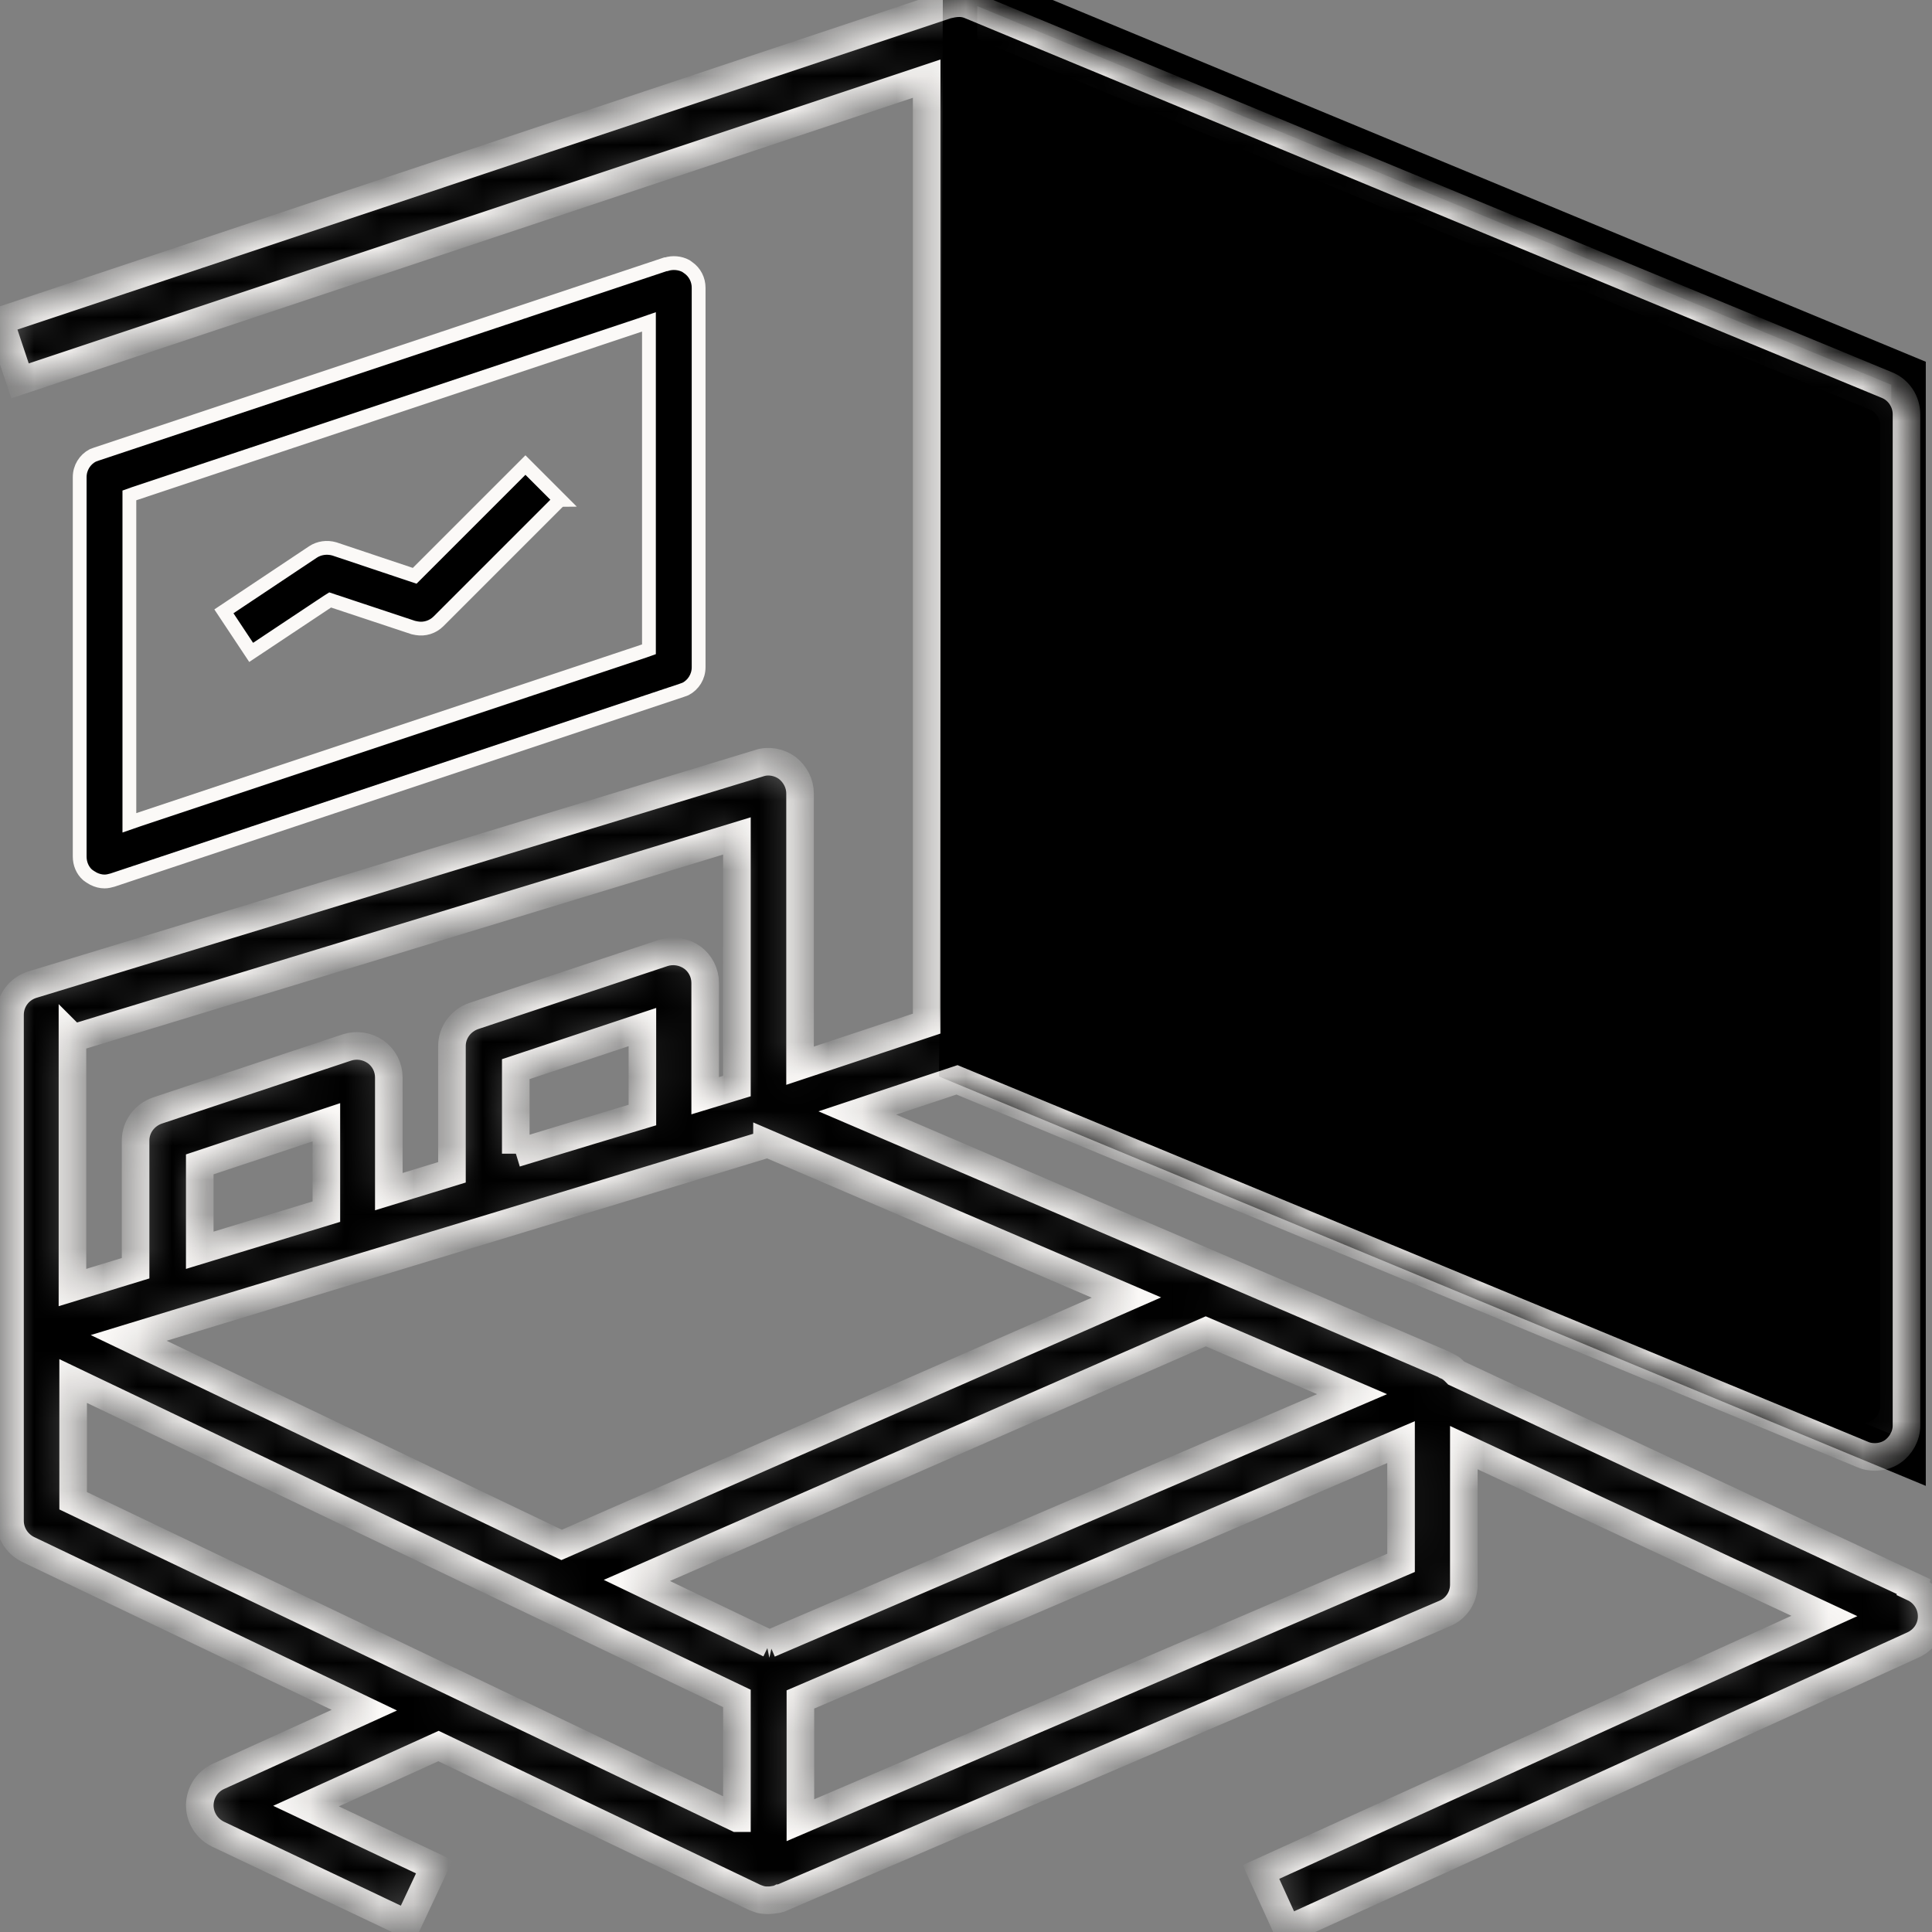 <?xml version="1.0" encoding="UTF-8"?>
<svg xmlns="http://www.w3.org/2000/svg" xmlns:xlink="http://www.w3.org/1999/xlink" version="1.1" viewBox="0 0 56 56">
  <rect x="0" y="0" width="56" height="56" fill="#808080" stroke="none"/>
  <!-- Generator: Adobe Illustrator 29.5.1, SVG Export Plug-In . SVG Version: 2.1.0 Build 141)  -->
  <defs>
    <style>
      .st0, .st1 {
        fill: none;
      }

      .st2 {
        mask: url(#mask);
      }

      .st3 {
        mix-blend-mode: exclusion;
      }

      .st4 {
        stroke-width: .4px;
      }

      .st4, .st5 {
        stroke: #fbf9f7;
      }

      .st5 {
        stroke-width: .8px;
      }

      .st6 {
        fill: #1d1d1d;
      }

      .st7 {
        isolation: isolate;
      }

      .st8 {
        mix-blend-mode: color;
      }

      .st9 {
        fill: #fff;
      }

      .st1 {
        stroke: #000;
      }

      .st10 {
        clip-path: url(#clippath);
      }
    </style>
    <clipPath id="clippath">
      <rect class="st0" width="56" height="56"/>
    </clipPath>
    <mask id="mask" x="-.51" y="-.3" width="56.91" height="56.74" maskUnits="userSpaceOnUse">
      <g id="path-2-inside-1_5566_42147">
        <path class="st9" d="M55.47,45.99l-13.26-6.19s-.04-.04-.06-.06c-.02-.02-.05-.04-.07-.06-.02-.01-.03-.03-.05-.04-.03-.02-.06-.03-.1-.05-.02,0-.03-.02-.05-.03l-6.57-2.82-10.46-4.48,2.89-.96,7.01,2.9h0l19.24,7.96c.11.05.23.07.35.07.18,0,.36-.05.51-.15.25-.17.41-.46.41-.76V12.01c0-.37-.22-.71-.57-.85l-7.33-3.03h0L28.13.16c-.07-.03-.14-.05-.21-.06,0,0,0,0,0,0-.14-.02-.28,0-.41.03,0,0-.01,0-.02,0L0,9.3l.58,1.74L26.86,2.28v27.39l-3.67,1.22v-7.89c0-.29-.14-.56-.37-.74-.23-.17-.54-.23-.81-.14L.94,28.54c-.39.12-.65.47-.65.88v14.66c0,.35.2.67.52.83l9.75,4.66-4.23,1.92c-.33.15-.53.47-.54.83,0,.36.2.68.52.84l5.5,2.61.78-1.66-3.72-1.76,3.84-1.74,9.17,4.39s.05.02.08.03c.03.01.06.02.09.03.05.01.11.02.16.02.02,0,.04,0,.06,0,0,0,.02,0,.02,0,.06,0,.11-.01.17-.02.02,0,.05,0,.07-.01.02,0,.05-.02.07-.03,0,0,.02,0,.03,0l19.24-8.25c.34-.14.56-.47.56-.84v-3.97l10.45,4.88-16.33,7.42.76,1.67,18.14-8.25c.33-.15.54-.47.54-.83,0-.36-.21-.68-.53-.83ZM47.94,33.08V10.34l5.5,2.27v27.34l-5.5-2.28v-4.6ZM46.1,36.92l-8.51-3.52,4.78-1.19,3.73,1.49v3.22ZM39.69,30.99v-7.27l1.83-.46v7.27l-1.83.46ZM46.1,31.73l-2.75-1.1v-7.19l1.37.55,1.37.55v7.19ZM46.1,22.56l-1.37-.55-1.37-.55v-1.69l2.75,1.1v1.69ZM36.02,5.41l10.08,4.17v9.31l-2.75-1.1v-3.04h-1.83v2.95l-5.5,1.37V5.41ZM36.02,20.97l5.5-1.37v1.78l-5.5,1.37v-1.78ZM36.02,24.63l1.83-.46v7.27l-1.83.46v-7.27ZM28.69,2.38l5.5,2.28v27.34l-5.5-2.28V2.38ZM22.23,33.14l10.42,4.47-16.37,7.17-12.55-6,1.41-.43,5.5-1.67,2.34-.71,1.32-.4h0l5.5-1.67,2.43-.74ZM5.79,36.23v-2.48l3.67-1.22v2.59l-3.67,1.12ZM14.95,33.44v-2.45l3.67-1.22v2.55l-1.53.46-2.14.65ZM2.12,30.09l19.24-5.86v7.25l-.92.28v-3.27c0-.29-.14-.57-.38-.74-.24-.17-.55-.22-.83-.13l-5.5,1.83c-.37.13-.63.47-.63.87v3.66l-1.83.56v-3.31c0-.29-.14-.57-.38-.74-.24-.17-.55-.22-.83-.13l-5.5,1.83c-.37.13-.63.47-.63.87v3.7l-1.83.56v-7.25ZM21.36,52.7l-8.24-3.94h0l-11-5.26v-3.47l19.24,9.2v3.47ZM22.3,47.65l-3.84-1.84,16.49-7.22,4.24,1.82-16.89,7.24ZM40.61,45.3l-17.41,7.46v-3.5l17.41-7.46v3.5Z"/>
      </g>
    </mask>
  </defs>
  <g class="st7">
    <g id="Layer_1">
      <g class="st10">
        <g>
          <g class="st8">
            <path class="st6" d="M55.32,10.82L27.83-.57l-.11,31.44,27.6,11.45V10.82Z"/>
            <path class="st1" d="M55.32,10.82L27.83-.57l-.11,31.44,27.6,11.45V10.82Z"/>
          </g>
          <g class="st2">
            <path class="st5" d="M55.47,45.99l-13.26-6.19s-.04-.04-.06-.06c-.02-.02-.05-.04-.07-.06-.02-.01-.03-.03-.05-.04-.03-.02-.06-.03-.1-.05-.02,0-.03-.02-.05-.03l-6.57-2.82-10.46-4.48,2.89-.96,7.01,2.9h0l19.24,7.96c.11.05.23.07.35.07.18,0,.36-.05.51-.15.25-.17.41-.46.41-.76V12.01c0-.37-.22-.71-.57-.85l-7.33-3.03h0L28.13.16c-.07-.03-.14-.05-.21-.06,0,0,0,0,0,0-.14-.02-.28,0-.41.03,0,0-.01,0-.02,0L0,9.3l.58,1.74L26.86,2.28v27.39l-3.67,1.22v-7.89c0-.29-.14-.56-.37-.74-.23-.17-.54-.23-.81-.14L.94,28.54c-.39.12-.65.47-.65.88v14.66c0,.35.2.67.52.83l9.75,4.66-4.23,1.92c-.33.15-.53.47-.54.83,0,.36.2.68.52.84l5.5,2.61.78-1.66-3.72-1.76,3.84-1.74,9.17,4.39s.05.02.08.03c.03.01.06.02.09.03.05.01.11.02.16.02.02,0,.04,0,.06,0,0,0,.02,0,.02,0,.06,0,.11-.01.17-.02.02,0,.05,0,.07-.01.02,0,.05-.02.07-.03,0,0,.02,0,.03,0l19.24-8.25c.34-.14.56-.47.56-.84v-3.97l10.45,4.88-16.33,7.42.76,1.67,18.14-8.25c.33-.15.54-.47.54-.83,0-.36-.21-.68-.53-.83ZM47.94,33.08V10.34l5.5,2.27v27.34l-5.5-2.28v-4.6ZM46.1,36.92l-8.51-3.52,4.78-1.19,3.73,1.49v3.22ZM39.69,30.99v-7.27l1.83-.46v7.27l-1.83.46ZM46.1,31.73l-2.75-1.1v-7.19l1.37.55,1.37.55v7.19ZM46.1,22.56l-1.37-.55-1.37-.55v-1.69l2.75,1.1v1.69ZM36.02,5.41l10.08,4.17v9.31l-2.75-1.1v-3.04h-1.83v2.95l-5.5,1.37V5.41ZM36.02,20.97l5.5-1.37v1.78l-5.5,1.37v-1.78ZM36.02,24.63l1.83-.46v7.27l-1.83.46v-7.27ZM28.69,2.38l5.5,2.28v27.34l-5.5-2.28V2.38ZM22.23,33.14l10.42,4.47-16.37,7.17-12.55-6,1.41-.43,5.5-1.67,2.34-.71,1.32-.4h0l5.5-1.67,2.43-.74ZM5.79,36.23v-2.48l3.67-1.22v2.59l-3.67,1.12ZM14.95,33.44v-2.45l3.67-1.22v2.55l-1.53.46-2.14.65ZM2.12,30.09l19.24-5.86v7.25l-.92.28v-3.27c0-.29-.14-.57-.38-.74-.24-.17-.55-.22-.83-.13l-5.5,1.83c-.37.13-.63.47-.63.87v3.66l-1.83.56v-3.31c0-.29-.14-.57-.38-.74-.24-.17-.55-.22-.83-.13l-5.5,1.83c-.37.13-.63.47-.63.87v3.7l-1.83.56v-7.25ZM21.36,52.7l-8.24-3.94h0l-11-5.26v-3.47l19.24,9.2v3.47ZM22.3,47.65l-3.84-1.84,16.49-7.22,4.24,1.82-16.89,7.24ZM40.61,45.3l-17.41,7.46v-3.5l17.41-7.46v3.5Z"/>
          </g>
          <g class="st3">
            <path d="M54.19,11.87L28,1v29.5l25.81,10.71c.33.14.69-.11.69-.46V12.33c0-.2-.12-.38-.31-.46Z"/>
          </g>
          <path class="st4" d="M19.31,7.66c.19-.06.4-.04.57.05l.07.05c.19.13.3.35.3.58v11c0,.27-.15.51-.38.63l-.11.04L3.26,25.51c-.07.02-.15.04-.23.04-.11,0-.22-.03-.32-.08l-.1-.06h0s-.07-.05-.07-.05c-.15-.13-.23-.33-.23-.53v-11c0-.27.15-.51.38-.63l.11-.04,16.49-5.5ZM18.55,9.42L3.89,14.31l-.14.05v9.49l.26-.09,14.66-4.89.14-.05v-9.49l-.26.09Z"/>
          <path class="st4" d="M16.23,14.49l-3.52,3.52c-.17.17-.41.24-.63.2l-.1-.02-2.32-.77-.09-.03-.08.05-2.21,1.47-.79-1.19,2.58-1.72c.18-.12.41-.15.62-.09h0s2.21.74,2.21.74l.12.04.09-.09,3.12-3.12,1.01,1.01Z"/>
        </g>
      </g>
    </g>
  </g>
</svg>
